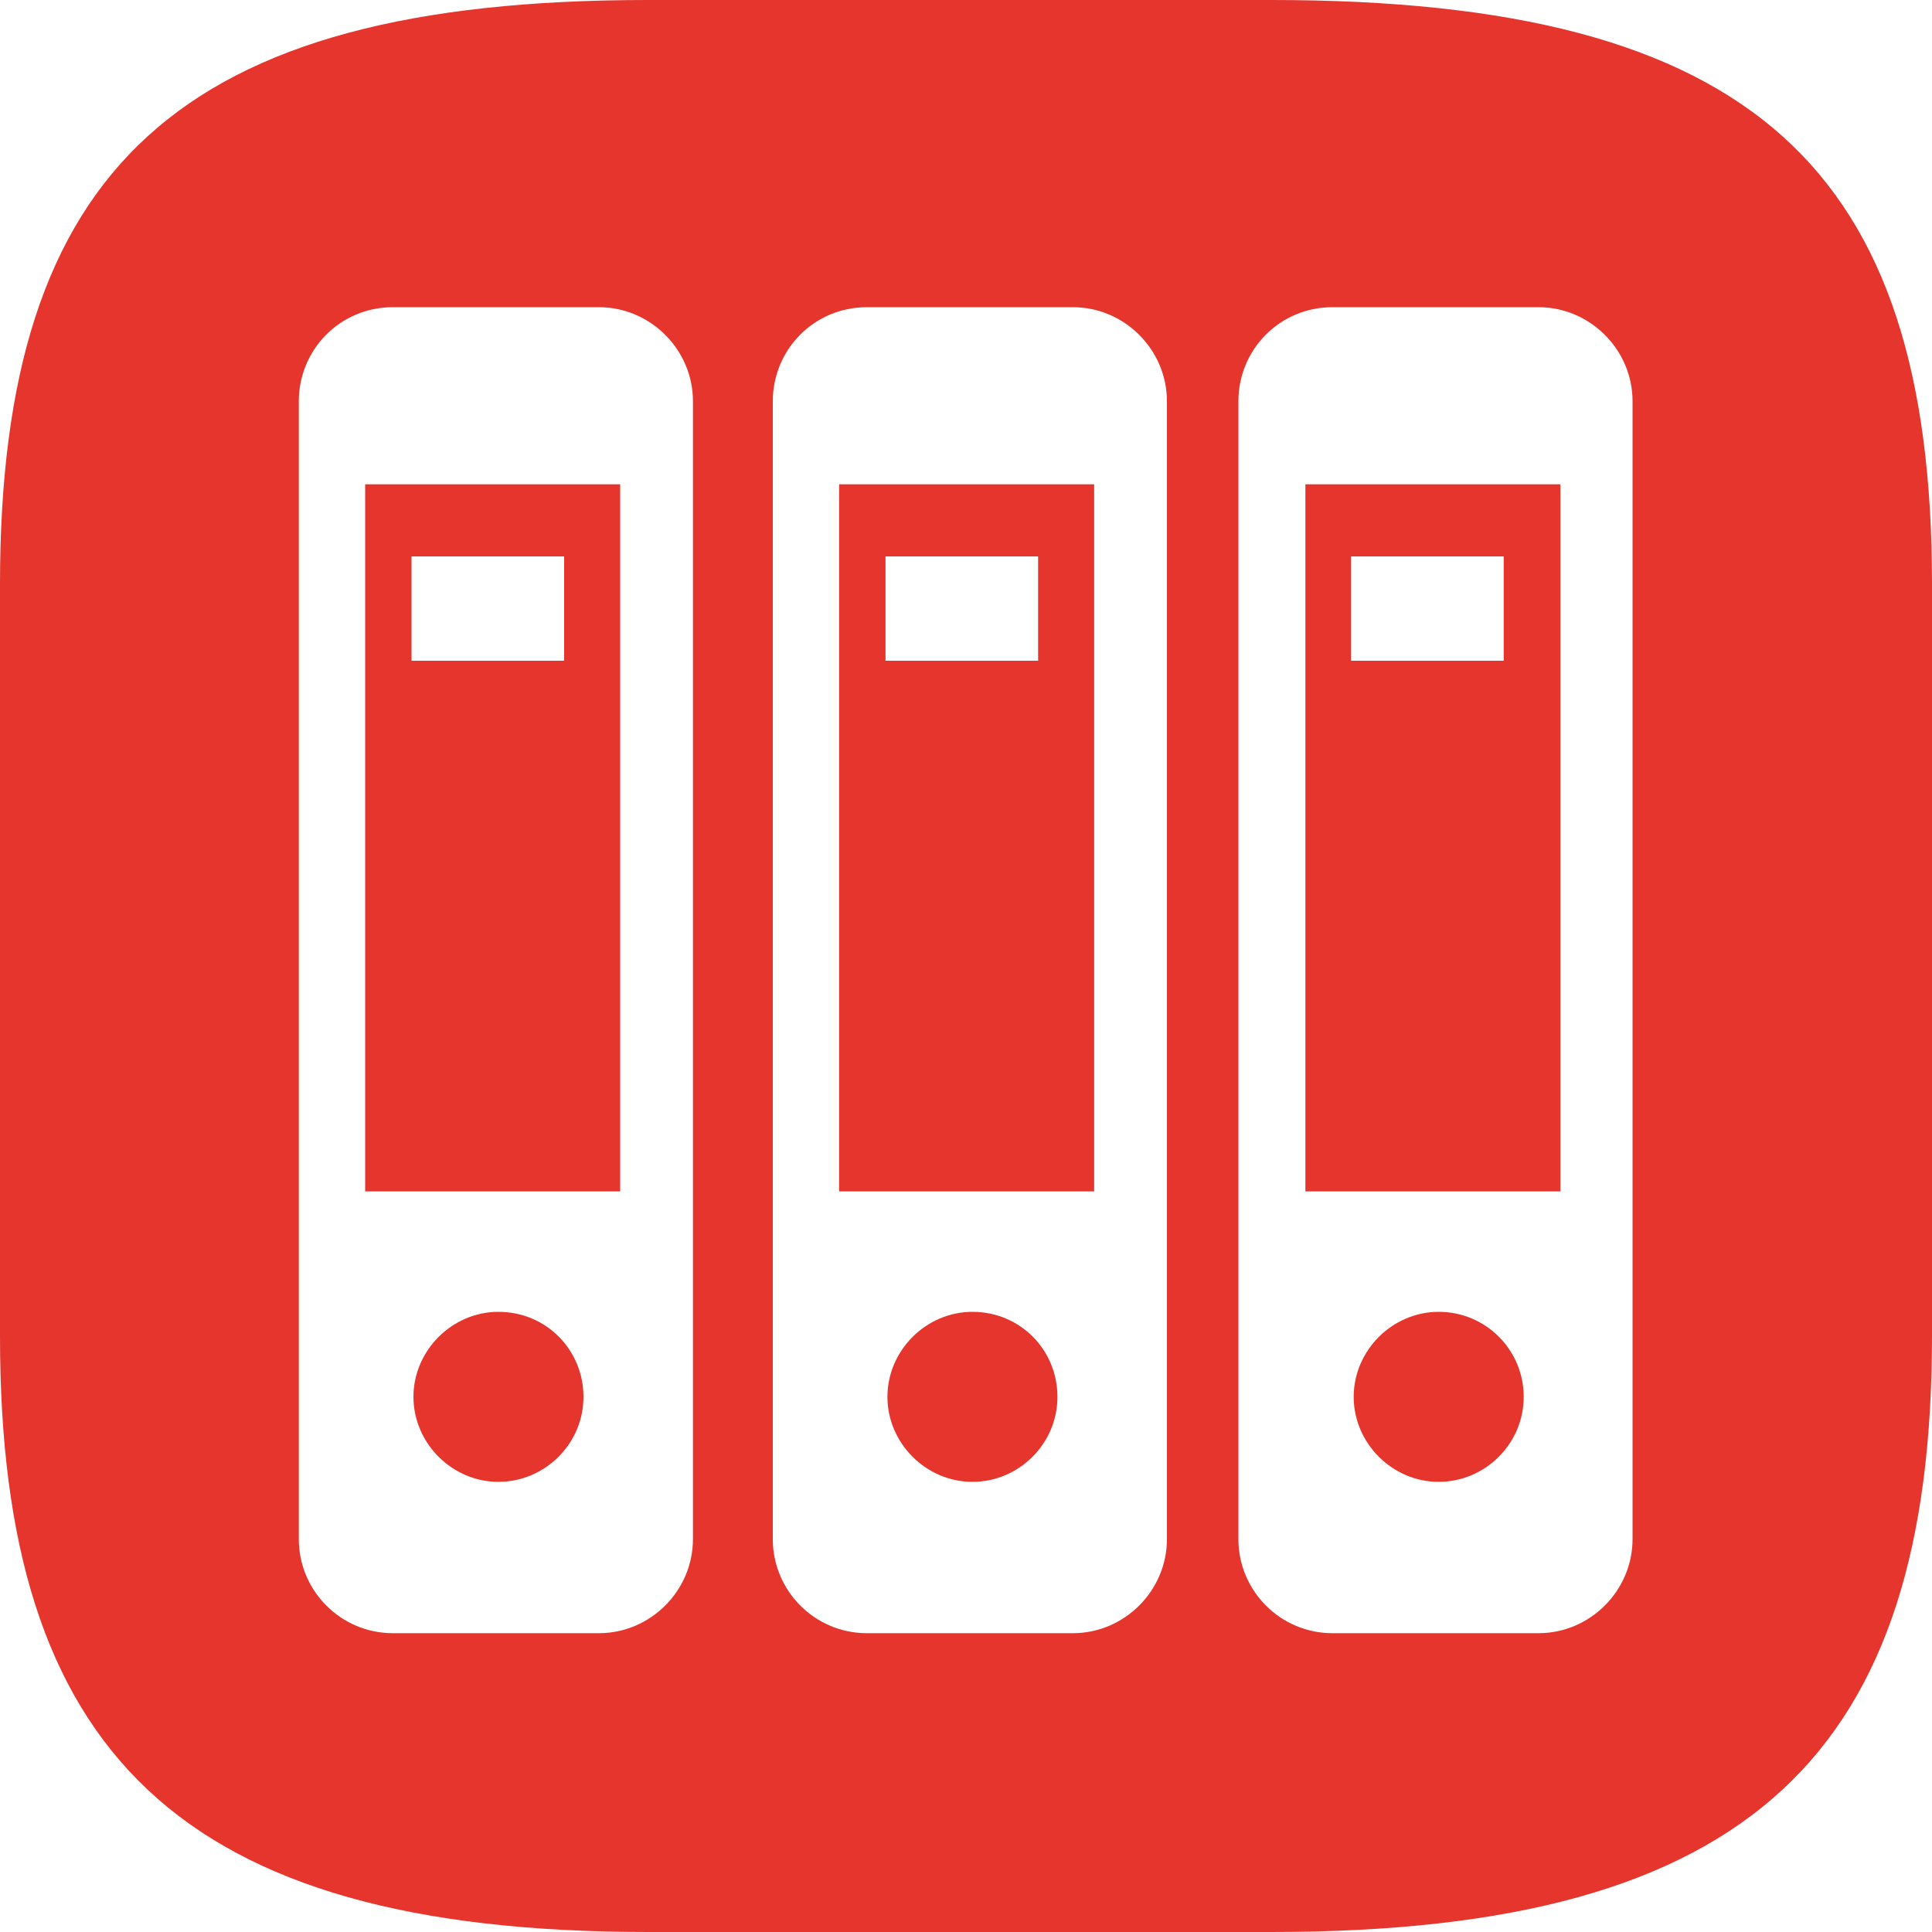 <?xml version="1.0" encoding="utf-8"?>
<!-- Generator: Adobe Illustrator 26.3.1, SVG Export Plug-In . SVG Version: 6.00 Build 0)  -->
<svg version="1.1" id="Ebene_2_00000000932080932655262510000013065237943110236052_"
	 xmlns="http://www.w3.org/2000/svg" xmlns:xlink="http://www.w3.org/1999/xlink" x="0px" y="0px" viewBox="0 0 300 300"
	 style="enable-background:new 0 0 300 300;" xml:space="preserve">
<style type="text/css">
	.st0{fill:#E5352D;}
</style>
<g id="Ebene_1-2">
	<path class="st0" d="M77.4,203.7c-7.2,0-13.2,6-13.2,13.2s6,13.2,13.2,13.2c7.2,0,13.2-5.9,13.2-13.2S84.8,203.7,77.4,203.7z
		 M56.7,75.2v109.8h39.6V75.2C96.3,75.2,56.7,75.2,56.7,75.2z M87.6,102.6H63.9V86.4h23.7V102.6z M56.7,75.2v109.8h39.6V75.2
		C96.3,75.2,56.7,75.2,56.7,75.2z M87.6,102.6H63.9V86.4h23.7V102.6z M77.4,203.7c-7.2,0-13.2,6-13.2,13.2s6,13.2,13.2,13.2
		c7.2,0,13.2-5.9,13.2-13.2S84.8,203.7,77.4,203.7z M77.4,203.7c-7.2,0-13.2,6-13.2,13.2s6,13.2,13.2,13.2c7.2,0,13.2-5.9,13.2-13.2
		S84.8,203.7,77.4,203.7z M56.7,75.2v109.8h39.6V75.2C96.3,75.2,56.7,75.2,56.7,75.2z M87.6,102.6H63.9V86.4h23.7V102.6z M151,203.7
		c-7.2,0-13.2,6-13.2,13.2s6,13.2,13.2,13.2c7.2,0,13.2-5.9,13.2-13.2S158.4,203.7,151,203.7z M130.3,75.2v109.8h39.6V75.2
		C169.9,75.2,130.3,75.2,130.3,75.2z M161.2,102.6h-23.7V86.4h23.7V102.6z M223.4,203.7c-7.2,0-13.2,6-13.2,13.2s6,13.2,13.2,13.2
		s13.2-5.9,13.2-13.2S230.7,203.7,223.4,203.7z M202.7,75.2v109.8h39.6V75.2C242.2,75.2,202.7,75.2,202.7,75.2z M233.5,102.6h-23.7
		V86.4h23.7V102.6z M202.7,75.2v109.8h39.6V75.2C242.2,75.2,202.7,75.2,202.7,75.2z M233.5,102.6h-23.7V86.4h23.7V102.6z
		 M223.4,203.7c-7.2,0-13.2,6-13.2,13.2s6,13.2,13.2,13.2s13.2-5.9,13.2-13.2S230.7,203.7,223.4,203.7z M130.3,75.2v109.8h39.6V75.2
		H130.3z M161.2,102.6h-23.7V86.4h23.7V102.6z M151,203.7c-7.2,0-13.2,6-13.2,13.2s6,13.2,13.2,13.2c7.2,0,13.2-5.9,13.2-13.2
		S158.4,203.7,151,203.7z M56.7,75.2v109.8h39.6V75.2C96.3,75.2,56.7,75.2,56.7,75.2z M87.6,102.6H63.9V86.4h23.7V102.6z
		 M77.4,203.7c-7.2,0-13.2,6-13.2,13.2s6,13.2,13.2,13.2c7.2,0,13.2-5.9,13.2-13.2S84.8,203.7,77.4,203.7z M77.4,203.7
		c-7.2,0-13.2,6-13.2,13.2s6,13.2,13.2,13.2c7.2,0,13.2-5.9,13.2-13.2S84.8,203.7,77.4,203.7z M56.7,75.2v109.8h39.6V75.2
		C96.3,75.2,56.7,75.2,56.7,75.2z M87.6,102.6H63.9V86.4h23.7V102.6z M151,203.7c-7.2,0-13.2,6-13.2,13.2s6,13.2,13.2,13.2
		c7.2,0,13.2-5.9,13.2-13.2S158.4,203.7,151,203.7z M130.3,75.2v109.8h39.6V75.2C169.9,75.2,130.3,75.2,130.3,75.2z M161.2,102.6
		h-23.7V86.4h23.7V102.6z M223.4,203.7c-7.2,0-13.2,6-13.2,13.2s6,13.2,13.2,13.2s13.2-5.9,13.2-13.2S230.7,203.7,223.4,203.7z
		 M202.7,75.2v109.8h39.6V75.2C242.2,75.2,202.7,75.2,202.7,75.2z M233.5,102.6h-23.7V86.4h23.7V102.6z M202.7,75.2v109.8h39.6V75.2
		C242.2,75.2,202.7,75.2,202.7,75.2z M233.5,102.6h-23.7V86.4h23.7V102.6z M223.4,203.7c-7.2,0-13.2,6-13.2,13.2s6,13.2,13.2,13.2
		s13.2-5.9,13.2-13.2S230.7,203.7,223.4,203.7z M130.3,75.2v109.8h39.6V75.2H130.3z M161.2,102.6h-23.7V86.4h23.7V102.6z M151,203.7
		c-7.2,0-13.2,6-13.2,13.2s6,13.2,13.2,13.2c7.2,0,13.2-5.9,13.2-13.2S158.4,203.7,151,203.7z M56.7,75.2v109.8h39.6V75.2
		C96.3,75.2,56.7,75.2,56.7,75.2z M87.6,102.6H63.9V86.4h23.7V102.6z M77.4,203.7c-7.2,0-13.2,6-13.2,13.2s6,13.2,13.2,13.2
		c7.2,0,13.2-5.9,13.2-13.2S84.8,203.7,77.4,203.7z M197.4,0h-96.8C27.6,0,0,26.2,0,90.7v116.8C0,271.9,27.6,300,100.6,300h96.8
		c74.9,0,102.6-28.1,102.6-92.6V90.7C300,26.2,272.3,0,197.4,0z M107.6,239c0,8-6.6,14.6-14.6,14.6H61c-8.1,0-14.6-6.6-14.6-14.6
		V62.3c0-8,6.4-14.6,14.6-14.6h32c8,0,14.6,6.6,14.6,14.6V239z M181.2,239c0,8-6.6,14.6-14.6,14.6h-32c-8.1,0-14.6-6.6-14.6-14.6
		V62.3c0-8,6.4-14.6,14.6-14.6h32c8,0,14.6,6.6,14.6,14.6V239z M253.5,239c0,8-6.6,14.6-14.6,14.6h-32c-8.1,0-14.6-6.6-14.6-14.6
		V62.3c0-8,6.4-14.6,14.6-14.6h32c8,0,14.6,6.6,14.6,14.6C253.5,62.3,253.5,239,253.5,239z M202.7,184.9h39.6V75.2h-39.6
		C202.7,75.2,202.7,184.9,202.7,184.9z M209.8,86.4h23.7v16.3h-23.7C209.8,102.6,209.8,86.4,209.8,86.4z M223.4,203.7
		c-7.2,0-13.2,6-13.2,13.2c0,7.2,6,13.2,13.2,13.2c7.2,0,13.2-5.9,13.2-13.2S230.7,203.7,223.4,203.7z M130.3,184.9h39.6V75.2h-39.6
		C130.3,75.2,130.3,184.9,130.3,184.9z M137.5,86.4h23.7v16.3h-23.7C137.5,102.6,137.5,86.4,137.5,86.4z M151,203.7
		c-7.2,0-13.2,6-13.2,13.2c0,7.2,6,13.2,13.2,13.2c7.2,0,13.2-5.9,13.2-13.2S158.4,203.7,151,203.7z M56.7,184.9h39.6V75.2H56.7
		C56.7,75.2,56.7,184.9,56.7,184.9z M63.9,86.4h23.7v16.3H63.9C63.9,102.6,63.9,86.4,63.9,86.4z M77.4,203.7
		c-7.2,0-13.2,6-13.2,13.2c0,7.2,6,13.2,13.2,13.2s13.2-5.9,13.2-13.2S84.8,203.7,77.4,203.7z M77.4,203.7c-7.2,0-13.2,6-13.2,13.2
		c0,7.2,6,13.2,13.2,13.2s13.2-5.9,13.2-13.2S84.8,203.7,77.4,203.7z M56.7,75.2v109.8h39.6V75.2C96.3,75.2,56.7,75.2,56.7,75.2z
		 M87.6,102.6H63.9V86.4h23.7V102.6z M151,203.7c-7.2,0-13.2,6-13.2,13.2c0,7.2,6,13.2,13.2,13.2c7.2,0,13.2-5.9,13.2-13.2
		S158.4,203.7,151,203.7z M130.3,75.2v109.8h39.6V75.2C169.9,75.2,130.3,75.2,130.3,75.2z M161.2,102.6h-23.7V86.4h23.7V102.6z
		 M223.4,203.7c-7.2,0-13.2,6-13.2,13.2c0,7.2,6,13.2,13.2,13.2c7.2,0,13.2-5.9,13.2-13.2S230.7,203.7,223.4,203.7z M202.7,75.2
		v109.8h39.6V75.2C242.2,75.2,202.7,75.2,202.7,75.2z M233.5,102.6h-23.7V86.4h23.7V102.6z M202.7,75.2v109.8h39.6V75.2
		C242.2,75.2,202.7,75.2,202.7,75.2z M233.5,102.6h-23.7V86.4h23.7V102.6z M223.4,203.7c-7.2,0-13.2,6-13.2,13.2
		c0,7.2,6,13.2,13.2,13.2c7.2,0,13.2-5.9,13.2-13.2S230.7,203.7,223.4,203.7z M130.3,75.2v109.8h39.6V75.2H130.3z M161.2,102.6
		h-23.7V86.4h23.7V102.6z M151,203.7c-7.2,0-13.2,6-13.2,13.2s6,13.2,13.2,13.2c7.2,0,13.2-5.9,13.2-13.2S158.4,203.7,151,203.7z
		 M56.7,75.2v109.8h39.6V75.2C96.3,75.2,56.7,75.2,56.7,75.2z M87.6,102.6H63.9V86.4h23.7V102.6z M77.4,203.7
		c-7.2,0-13.2,6-13.2,13.2s6,13.2,13.2,13.2c7.2,0,13.2-5.9,13.2-13.2S84.8,203.7,77.4,203.7z M77.4,203.7c-7.2,0-13.2,6-13.2,13.2
		s6,13.2,13.2,13.2c7.2,0,13.2-5.9,13.2-13.2S84.8,203.7,77.4,203.7z M56.7,75.2v109.8h39.6V75.2C96.3,75.2,56.7,75.2,56.7,75.2z
		 M87.6,102.6H63.9V86.4h23.7V102.6z M151,203.7c-7.2,0-13.2,6-13.2,13.2s6,13.2,13.2,13.2c7.2,0,13.2-5.9,13.2-13.2
		S158.4,203.7,151,203.7z M130.3,75.2v109.8h39.6V75.2C169.9,75.2,130.3,75.2,130.3,75.2z M161.2,102.6h-23.7V86.4h23.7V102.6z
		 M130.3,75.2v109.8h39.6V75.2C169.9,75.2,130.3,75.2,130.3,75.2z M161.2,102.6h-23.7V86.4h23.7V102.6z M151,203.7
		c-7.2,0-13.2,6-13.2,13.2s6,13.2,13.2,13.2c7.2,0,13.2-5.9,13.2-13.2S158.4,203.7,151,203.7z M56.7,75.2v109.8h39.6V75.2
		C96.3,75.2,56.7,75.2,56.7,75.2z M87.6,102.6H63.9V86.4h23.7V102.6z M77.4,203.7c-7.2,0-13.2,6-13.2,13.2s6,13.2,13.2,13.2
		c7.2,0,13.2-5.9,13.2-13.2S84.8,203.7,77.4,203.7z"/>
</g>
</svg>
